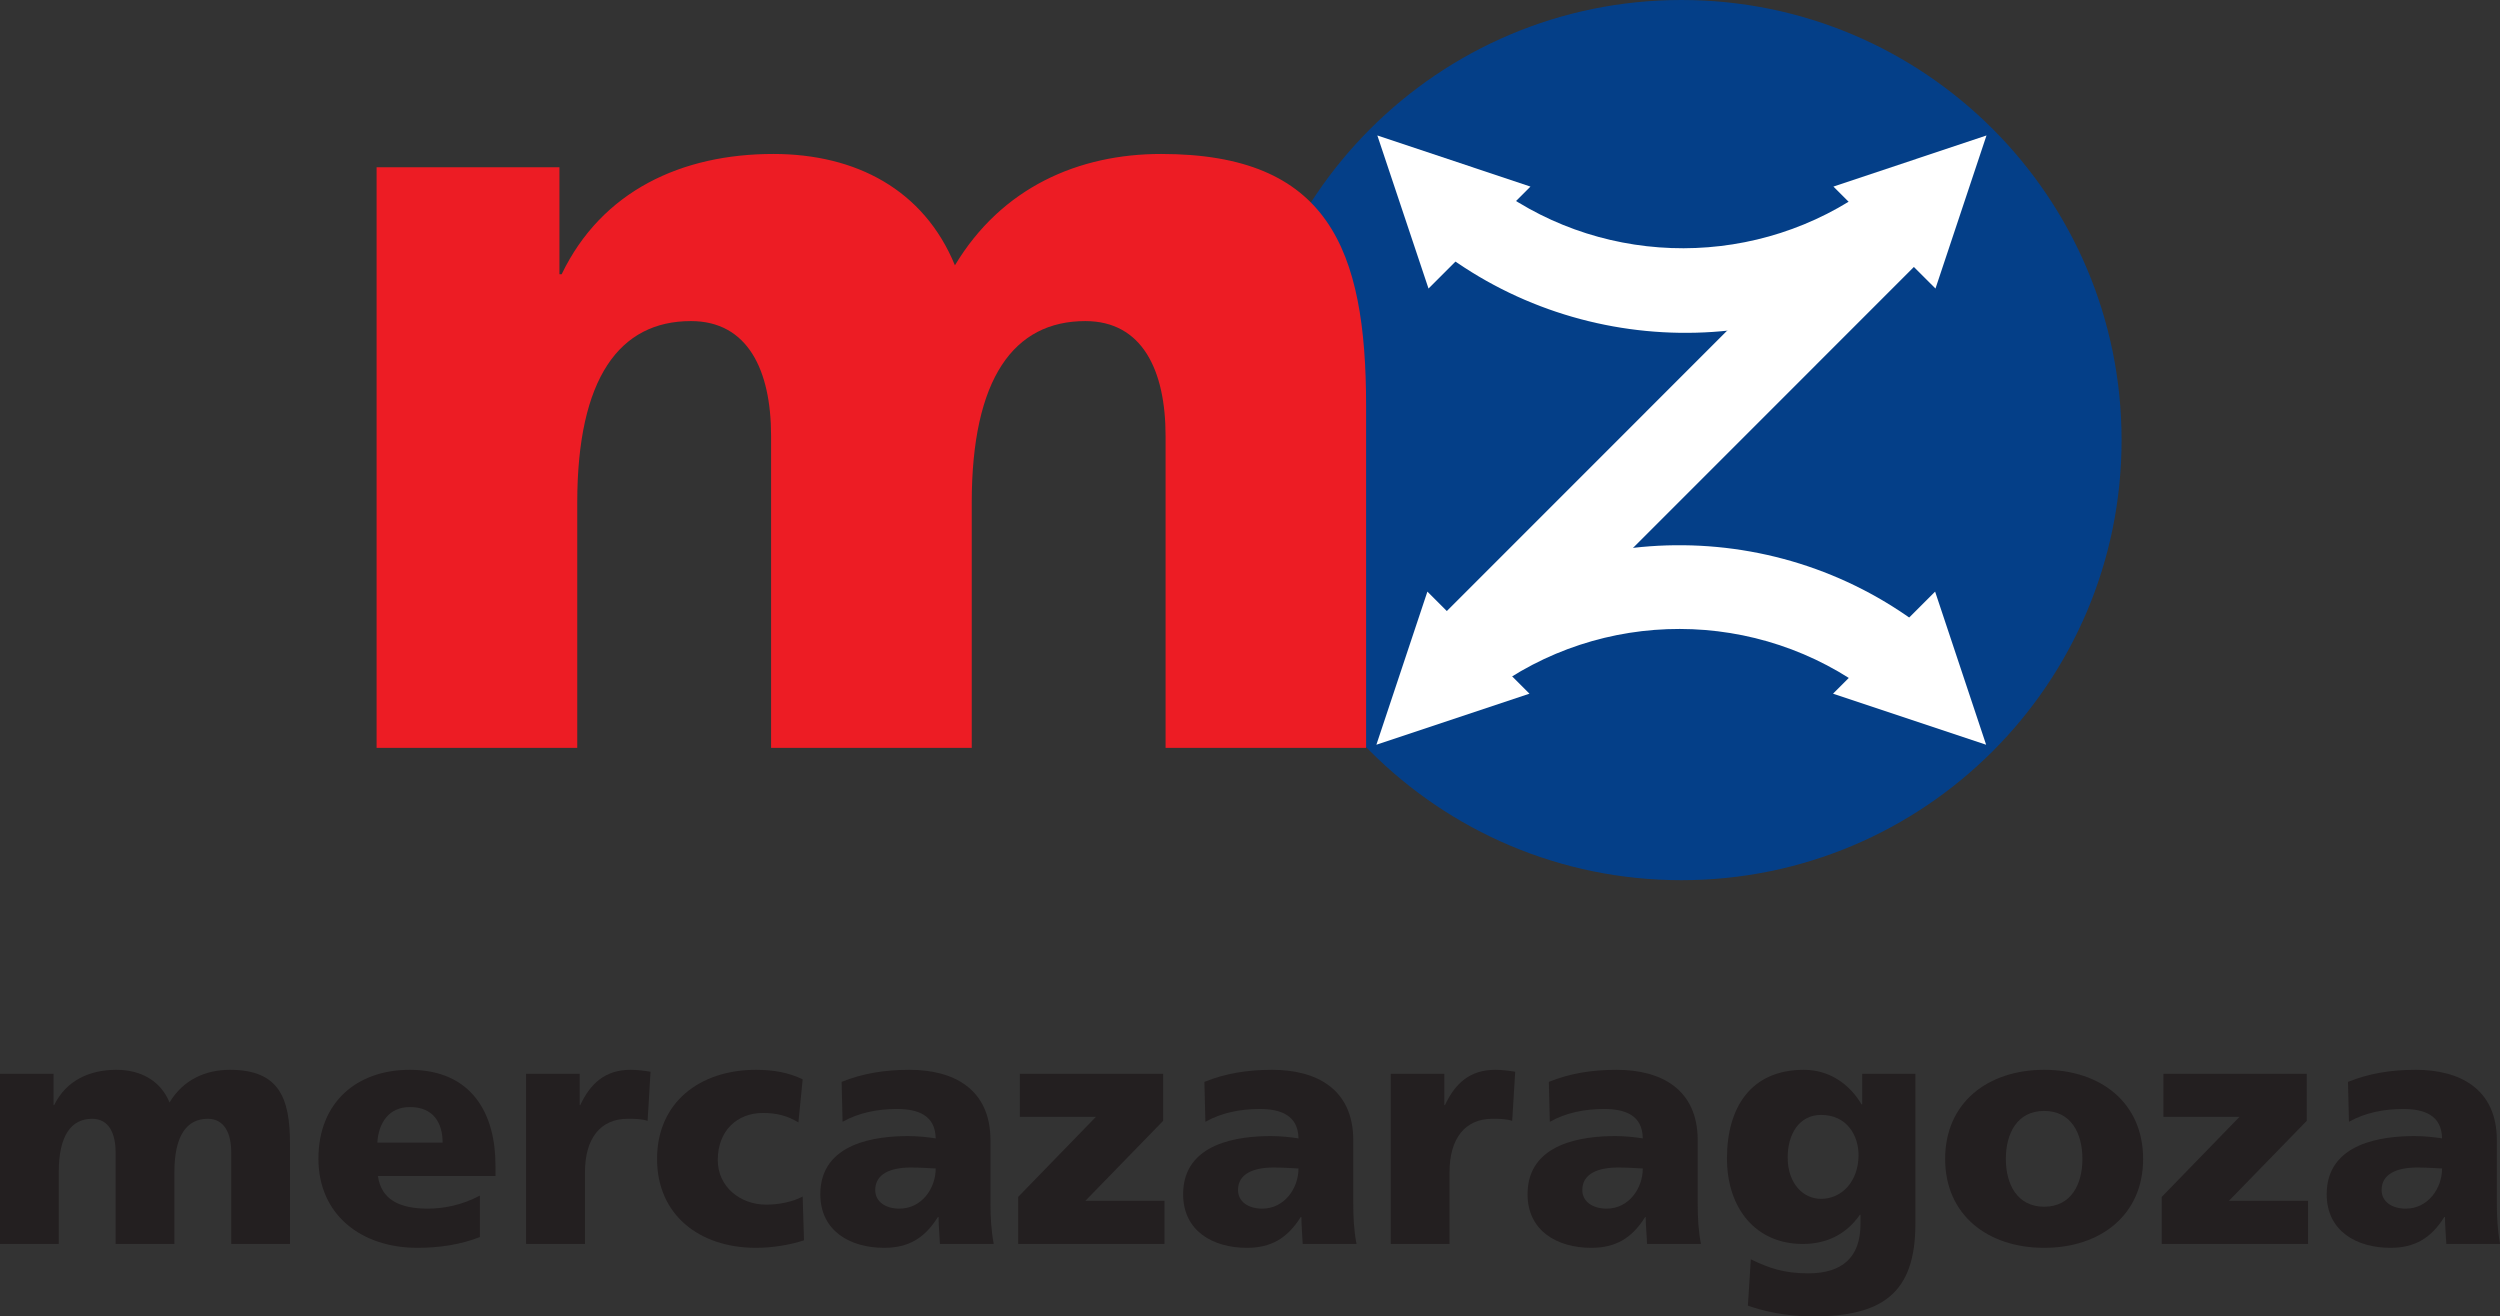 <?xml version="1.0" encoding="UTF-8"?>
<svg xmlns="http://www.w3.org/2000/svg" xmlns:xlink="http://www.w3.org/1999/xlink" width="80.75pt" height="42.52pt" viewBox="0 0 80.75 42.52" version="1.1">
<rect x="0" y="0" width="80.75" height="42.52" fill="#333333" stroke="none"/>
<defs>
<clipPath id="clip1">
  <path d="M 55 34 L 62 34 L 62 42.52 L 55 42.52 Z M 55 34 "/>
</clipPath>
<clipPath id="clip2">
  <path d="M 75 34 L 80.75 34 L 80.75 41 L 75 41 Z M 75 34 "/>
</clipPath>
</defs>
<g id="surface1">
<path style=" stroke:none;fill-rule:nonzero;fill:rgb(1.569%,24.706%,53.333%);fill-opacity:1;" d="M 40.094 14.215 C 40.094 6.363 46.461 0 54.309 0 C 62.16 0 68.527 6.363 68.527 14.215 C 68.527 22.066 62.16 28.43 54.309 28.43 C 46.461 28.43 40.094 22.066 40.094 14.215 "/>
<path style=" stroke:none;fill-rule:nonzero;fill:rgb(100%,100%,100%);fill-opacity:1;" d="M 46.125 20.344 L 60.426 6.039 L 62.41 8.031 L 48.031 22.414 L 46.125 20.344 "/>
<path style=" stroke:none;fill-rule:nonzero;fill:rgb(100%,100%,100%);fill-opacity:1;" d="M 62.52 20.598 C 57.805 16.676 50.969 16.617 46.191 20.414 L 48.07 22.375 C 51.723 19.621 56.793 19.629 60.438 22.398 L 62.52 20.598 "/>
<path style=" stroke:none;fill-rule:nonzero;fill:rgb(100%,100%,100%);fill-opacity:1;" d="M 62.383 8.035 C 57.637 11.746 50.848 11.637 46.164 7.812 L 48.348 6.078 C 51.934 8.676 56.828 8.664 60.406 6.051 L 62.383 8.035 "/>
<path style=" stroke:none;fill-rule:nonzero;fill:rgb(100%,100%,100%);fill-opacity:1;" d="M 44.457 24.055 L 49.402 22.406 L 46.105 19.109 L 44.457 24.055 "/>
<path style=" stroke:none;fill-rule:nonzero;fill:rgb(100%,100%,100%);fill-opacity:1;" d="M 64.152 24.055 L 59.207 22.406 L 62.504 19.109 L 64.152 24.055 "/>
<path style=" stroke:none;fill-rule:nonzero;fill:rgb(100%,100%,100%);fill-opacity:1;" d="M 64.164 4.375 L 59.219 6.027 L 62.516 9.32 L 64.164 4.375 "/>
<path style=" stroke:none;fill-rule:nonzero;fill:rgb(100%,100%,100%);fill-opacity:1;" d="M 44.488 4.375 L 49.434 6.027 L 46.141 9.32 L 44.488 4.375 "/>
<path style=" stroke:none;fill-rule:nonzero;fill:rgb(13.699%,12.199%,12.5%);fill-opacity:1;" d="M 0 40.18 L 1.898 40.18 L 1.898 37.859 C 1.898 36.676 2.301 36.137 2.977 36.137 C 3.512 36.137 3.734 36.602 3.734 37.223 L 3.734 40.18 L 5.633 40.18 L 5.633 37.859 C 5.633 36.676 6.035 36.137 6.711 36.137 C 7.246 36.137 7.469 36.602 7.469 37.223 L 7.469 40.18 L 9.367 40.18 L 9.367 36.941 C 9.367 35.453 9.008 34.555 7.426 34.555 C 6.645 34.555 5.918 34.871 5.477 35.609 C 5.18 34.895 4.535 34.555 3.758 34.555 C 2.891 34.555 2.133 34.902 1.75 35.695 L 1.73 35.695 L 1.73 34.684 L 0 34.684 L 0 40.18 "/>
<path style=" stroke:none;fill-rule:evenodd;fill:rgb(13.699%,12.199%,12.5%);fill-opacity:1;" d="M 16.004 37.984 L 16.004 37.637 C 16.004 36 15.266 34.555 13.23 34.555 C 11.523 34.555 10.285 35.609 10.285 37.426 C 10.285 39.238 11.668 40.305 13.484 40.305 C 14.191 40.305 14.887 40.199 15.5 39.957 L 15.5 38.617 C 14.93 38.922 14.34 39.039 13.82 39.039 C 12.895 39.039 12.312 38.742 12.207 37.984 Z M 12.188 36.906 C 12.227 36.273 12.555 35.758 13.242 35.758 C 14 35.758 14.297 36.273 14.297 36.906 L 12.188 36.906 "/>
<path style=" stroke:none;fill-rule:nonzero;fill:rgb(13.699%,12.199%,12.5%);fill-opacity:1;" d="M 21.012 34.617 C 20.824 34.586 20.59 34.555 20.367 34.555 C 19.547 34.555 19.07 34.996 18.742 35.695 L 18.723 35.695 L 18.723 34.684 L 16.992 34.684 L 16.992 40.18 L 18.895 40.18 L 18.895 37.859 C 18.895 36.781 19.387 36.137 20.273 36.137 C 20.496 36.137 20.707 36.137 20.918 36.203 L 21.012 34.617 "/>
<path style=" stroke:none;fill-rule:nonzero;fill:rgb(13.699%,12.199%,12.5%);fill-opacity:1;" d="M 25.926 34.863 C 25.492 34.648 24.988 34.555 24.418 34.555 C 22.602 34.555 21.223 35.609 21.223 37.434 C 21.223 39.25 22.602 40.305 24.418 40.305 C 24.926 40.305 25.492 40.219 25.969 40.062 L 25.926 38.648 C 25.609 38.816 25.176 38.91 24.746 38.91 C 23.922 38.91 23.184 38.344 23.184 37.469 C 23.184 36.516 23.816 35.949 24.641 35.949 C 25.094 35.949 25.441 36.043 25.789 36.254 L 25.926 34.863 "/>
<path style=" stroke:none;fill-rule:evenodd;fill:rgb(13.699%,12.199%,12.5%);fill-opacity:1;" d="M 32.098 40.18 C 32.016 39.746 31.992 39.312 31.992 38.879 L 31.992 36.832 C 31.992 35.156 30.781 34.555 29.379 34.555 C 28.566 34.555 27.859 34.672 27.184 34.945 L 27.215 36.234 C 27.742 35.938 28.355 35.82 28.965 35.82 C 29.652 35.82 30.211 36.023 30.223 36.77 C 29.977 36.73 29.641 36.695 29.336 36.695 C 28.324 36.695 26.496 36.898 26.496 38.574 C 26.496 39.766 27.469 40.305 28.555 40.305 C 29.336 40.305 29.863 40 30.293 39.312 L 30.316 39.312 C 30.316 39.598 30.348 39.883 30.359 40.18 Z M 28.27 38.438 C 28.27 37.91 28.777 37.711 29.418 37.711 C 29.707 37.711 29.977 37.73 30.223 37.742 C 30.223 38.387 29.77 39.039 29.051 39.039 C 28.605 39.039 28.27 38.816 28.27 38.438 "/>
<path style=" stroke:none;fill-rule:nonzero;fill:rgb(13.699%,12.199%,12.5%);fill-opacity:1;" d="M 32.887 40.18 L 37.613 40.18 L 37.613 38.785 L 35.059 38.785 L 37.57 36.203 L 37.57 34.684 L 32.941 34.684 L 32.941 36.074 L 35.398 36.074 L 32.887 38.66 L 32.887 40.18 "/>
<path style=" stroke:none;fill-rule:evenodd;fill:rgb(13.699%,12.199%,12.5%);fill-opacity:1;" d="M 43.816 40.18 C 43.73 39.746 43.711 39.312 43.711 38.879 L 43.711 36.832 C 43.711 35.156 42.496 34.555 41.094 34.555 C 40.281 34.555 39.578 34.672 38.902 34.945 L 38.934 36.234 C 39.461 35.938 40.074 35.82 40.684 35.82 C 41.367 35.82 41.93 36.023 41.941 36.77 C 41.695 36.73 41.359 36.695 41.051 36.695 C 40.039 36.695 38.215 36.898 38.215 38.574 C 38.215 39.766 39.184 40.305 40.273 40.305 C 41.051 40.305 41.582 40 42.012 39.312 L 42.035 39.312 C 42.035 39.598 42.066 39.883 42.078 40.18 Z M 39.988 38.438 C 39.988 37.91 40.492 37.711 41.137 37.711 C 41.422 37.711 41.695 37.73 41.941 37.742 C 41.941 38.387 41.484 39.039 40.77 39.039 C 40.324 39.039 39.988 38.816 39.988 38.438 "/>
<path style=" stroke:none;fill-rule:nonzero;fill:rgb(13.699%,12.199%,12.5%);fill-opacity:1;" d="M 48.941 34.617 C 48.75 34.586 48.52 34.555 48.297 34.555 C 47.473 34.555 47 34.996 46.672 35.695 L 46.652 35.695 L 46.652 34.684 L 44.922 34.684 L 44.922 40.18 L 46.82 40.18 L 46.82 37.859 C 46.82 36.781 47.316 36.137 48.203 36.137 C 48.422 36.137 48.637 36.137 48.844 36.203 L 48.941 34.617 "/>
<path style=" stroke:none;fill-rule:evenodd;fill:rgb(13.699%,12.199%,12.5%);fill-opacity:1;" d="M 54.941 40.18 C 54.855 39.746 54.836 39.312 54.836 38.879 L 54.836 36.832 C 54.836 35.156 53.621 34.555 52.219 34.555 C 51.406 34.555 50.699 34.672 50.027 34.945 L 50.059 36.234 C 50.586 35.938 51.195 35.82 51.809 35.82 C 52.492 35.82 53.055 36.023 53.062 36.77 C 52.82 36.73 52.484 36.695 52.176 36.695 C 51.164 36.695 49.34 36.898 49.34 38.574 C 49.34 39.766 50.309 40.305 51.398 40.305 C 52.176 40.305 52.707 40 53.137 39.312 L 53.156 39.312 C 53.156 39.598 53.191 39.883 53.199 40.18 Z M 51.109 38.438 C 51.109 37.91 51.617 37.711 52.262 37.711 C 52.547 37.711 52.82 37.73 53.062 37.742 C 53.062 38.387 52.609 39.039 51.895 39.039 C 51.449 39.039 51.109 38.816 51.109 38.438 "/>
<g clip-path="url(#clip1)" clip-rule="nonzero">
<path style=" stroke:none;fill-rule:evenodd;fill:rgb(13.699%,12.199%,12.5%);fill-opacity:1;" d="M 61.867 34.684 L 60.148 34.684 L 60.148 35.672 L 60.129 35.672 C 59.727 34.996 59.074 34.555 58.262 34.555 C 56.551 34.555 55.781 35.777 55.781 37.414 C 55.781 39.039 56.719 40.18 58.227 40.18 C 58.988 40.18 59.621 39.883 60.074 39.238 L 60.094 39.238 L 60.094 39.535 C 60.094 40.609 59.508 41.129 58.406 41.129 C 57.617 41.129 57.133 40.957 56.551 40.676 L 56.457 42.172 C 56.902 42.332 57.648 42.52 58.555 42.52 C 60.773 42.52 61.867 41.793 61.867 39.535 Z M 57.742 37.383 C 57.742 36.633 58.113 36.012 58.82 36.012 C 59.672 36.012 60.031 36.695 60.031 37.309 C 60.031 38.152 59.496 38.723 58.82 38.723 C 58.25 38.723 57.742 38.238 57.742 37.383 "/>
</g>
<path style=" stroke:none;fill-rule:evenodd;fill:rgb(13.699%,12.199%,12.5%);fill-opacity:1;" d="M 66.027 40.305 C 67.84 40.305 69.223 39.25 69.223 37.434 C 69.223 35.609 67.84 34.555 66.027 34.555 C 64.211 34.555 62.828 35.609 62.828 37.434 C 62.828 39.25 64.211 40.305 66.027 40.305 Z M 66.027 38.977 C 65.152 38.977 64.789 38.246 64.789 37.434 C 64.789 36.613 65.152 35.883 66.027 35.883 C 66.902 35.883 67.262 36.613 67.262 37.434 C 67.262 38.246 66.902 38.977 66.027 38.977 "/>
<path style=" stroke:none;fill-rule:nonzero;fill:rgb(13.699%,12.199%,12.5%);fill-opacity:1;" d="M 69.824 40.18 L 74.551 40.18 L 74.551 38.785 L 71.996 38.785 L 74.508 36.203 L 74.508 34.684 L 69.879 34.684 L 69.879 36.074 L 72.336 36.074 L 69.824 38.66 L 69.824 40.18 "/>
<g clip-path="url(#clip2)" clip-rule="nonzero">
<path style=" stroke:none;fill-rule:evenodd;fill:rgb(13.699%,12.199%,12.5%);fill-opacity:1;" d="M 80.754 40.18 C 80.672 39.746 80.648 39.312 80.648 38.879 L 80.648 36.832 C 80.648 35.156 79.434 34.555 78.031 34.555 C 77.219 34.555 76.516 34.672 75.84 34.945 L 75.871 36.234 C 76.398 35.938 77.012 35.82 77.621 35.82 C 78.305 35.82 78.867 36.023 78.879 36.77 C 78.637 36.73 78.297 36.695 77.988 36.695 C 76.977 36.695 75.152 36.898 75.152 38.574 C 75.152 39.766 76.121 40.305 77.211 40.305 C 77.988 40.305 78.52 40 78.949 39.312 L 78.973 39.312 C 78.973 39.598 79.004 39.883 79.016 40.18 Z M 76.926 38.438 C 76.926 37.91 77.43 37.711 78.074 37.711 C 78.359 37.711 78.637 37.73 78.879 37.742 C 78.879 38.387 78.422 39.039 77.707 39.039 C 77.262 39.039 76.926 38.816 76.926 38.438 "/>
</g>
<path style=" stroke:none;fill-rule:nonzero;fill:rgb(92.94%,10.98%,14.117%);fill-opacity:1;" d="M 12.164 24.156 L 18.645 24.156 L 18.645 16.238 C 18.645 12.207 20.012 10.371 22.316 10.371 C 24.152 10.371 24.906 11.953 24.906 14.078 L 24.906 24.156 L 31.387 24.156 L 31.387 16.238 C 31.387 12.207 32.754 10.371 35.055 10.371 C 36.891 10.371 37.648 11.953 37.648 14.078 L 37.648 24.156 L 44.125 24.156 L 44.125 13.105 C 44.125 8.031 42.902 4.973 37.504 4.973 C 34.84 4.973 32.355 6.051 30.844 8.57 C 29.84 6.125 27.641 4.973 24.977 4.973 C 22.027 4.973 19.438 6.16 18.141 8.859 L 18.07 8.859 L 18.07 5.402 L 12.164 5.402 L 12.164 24.156 "/>
</g>
</svg>
